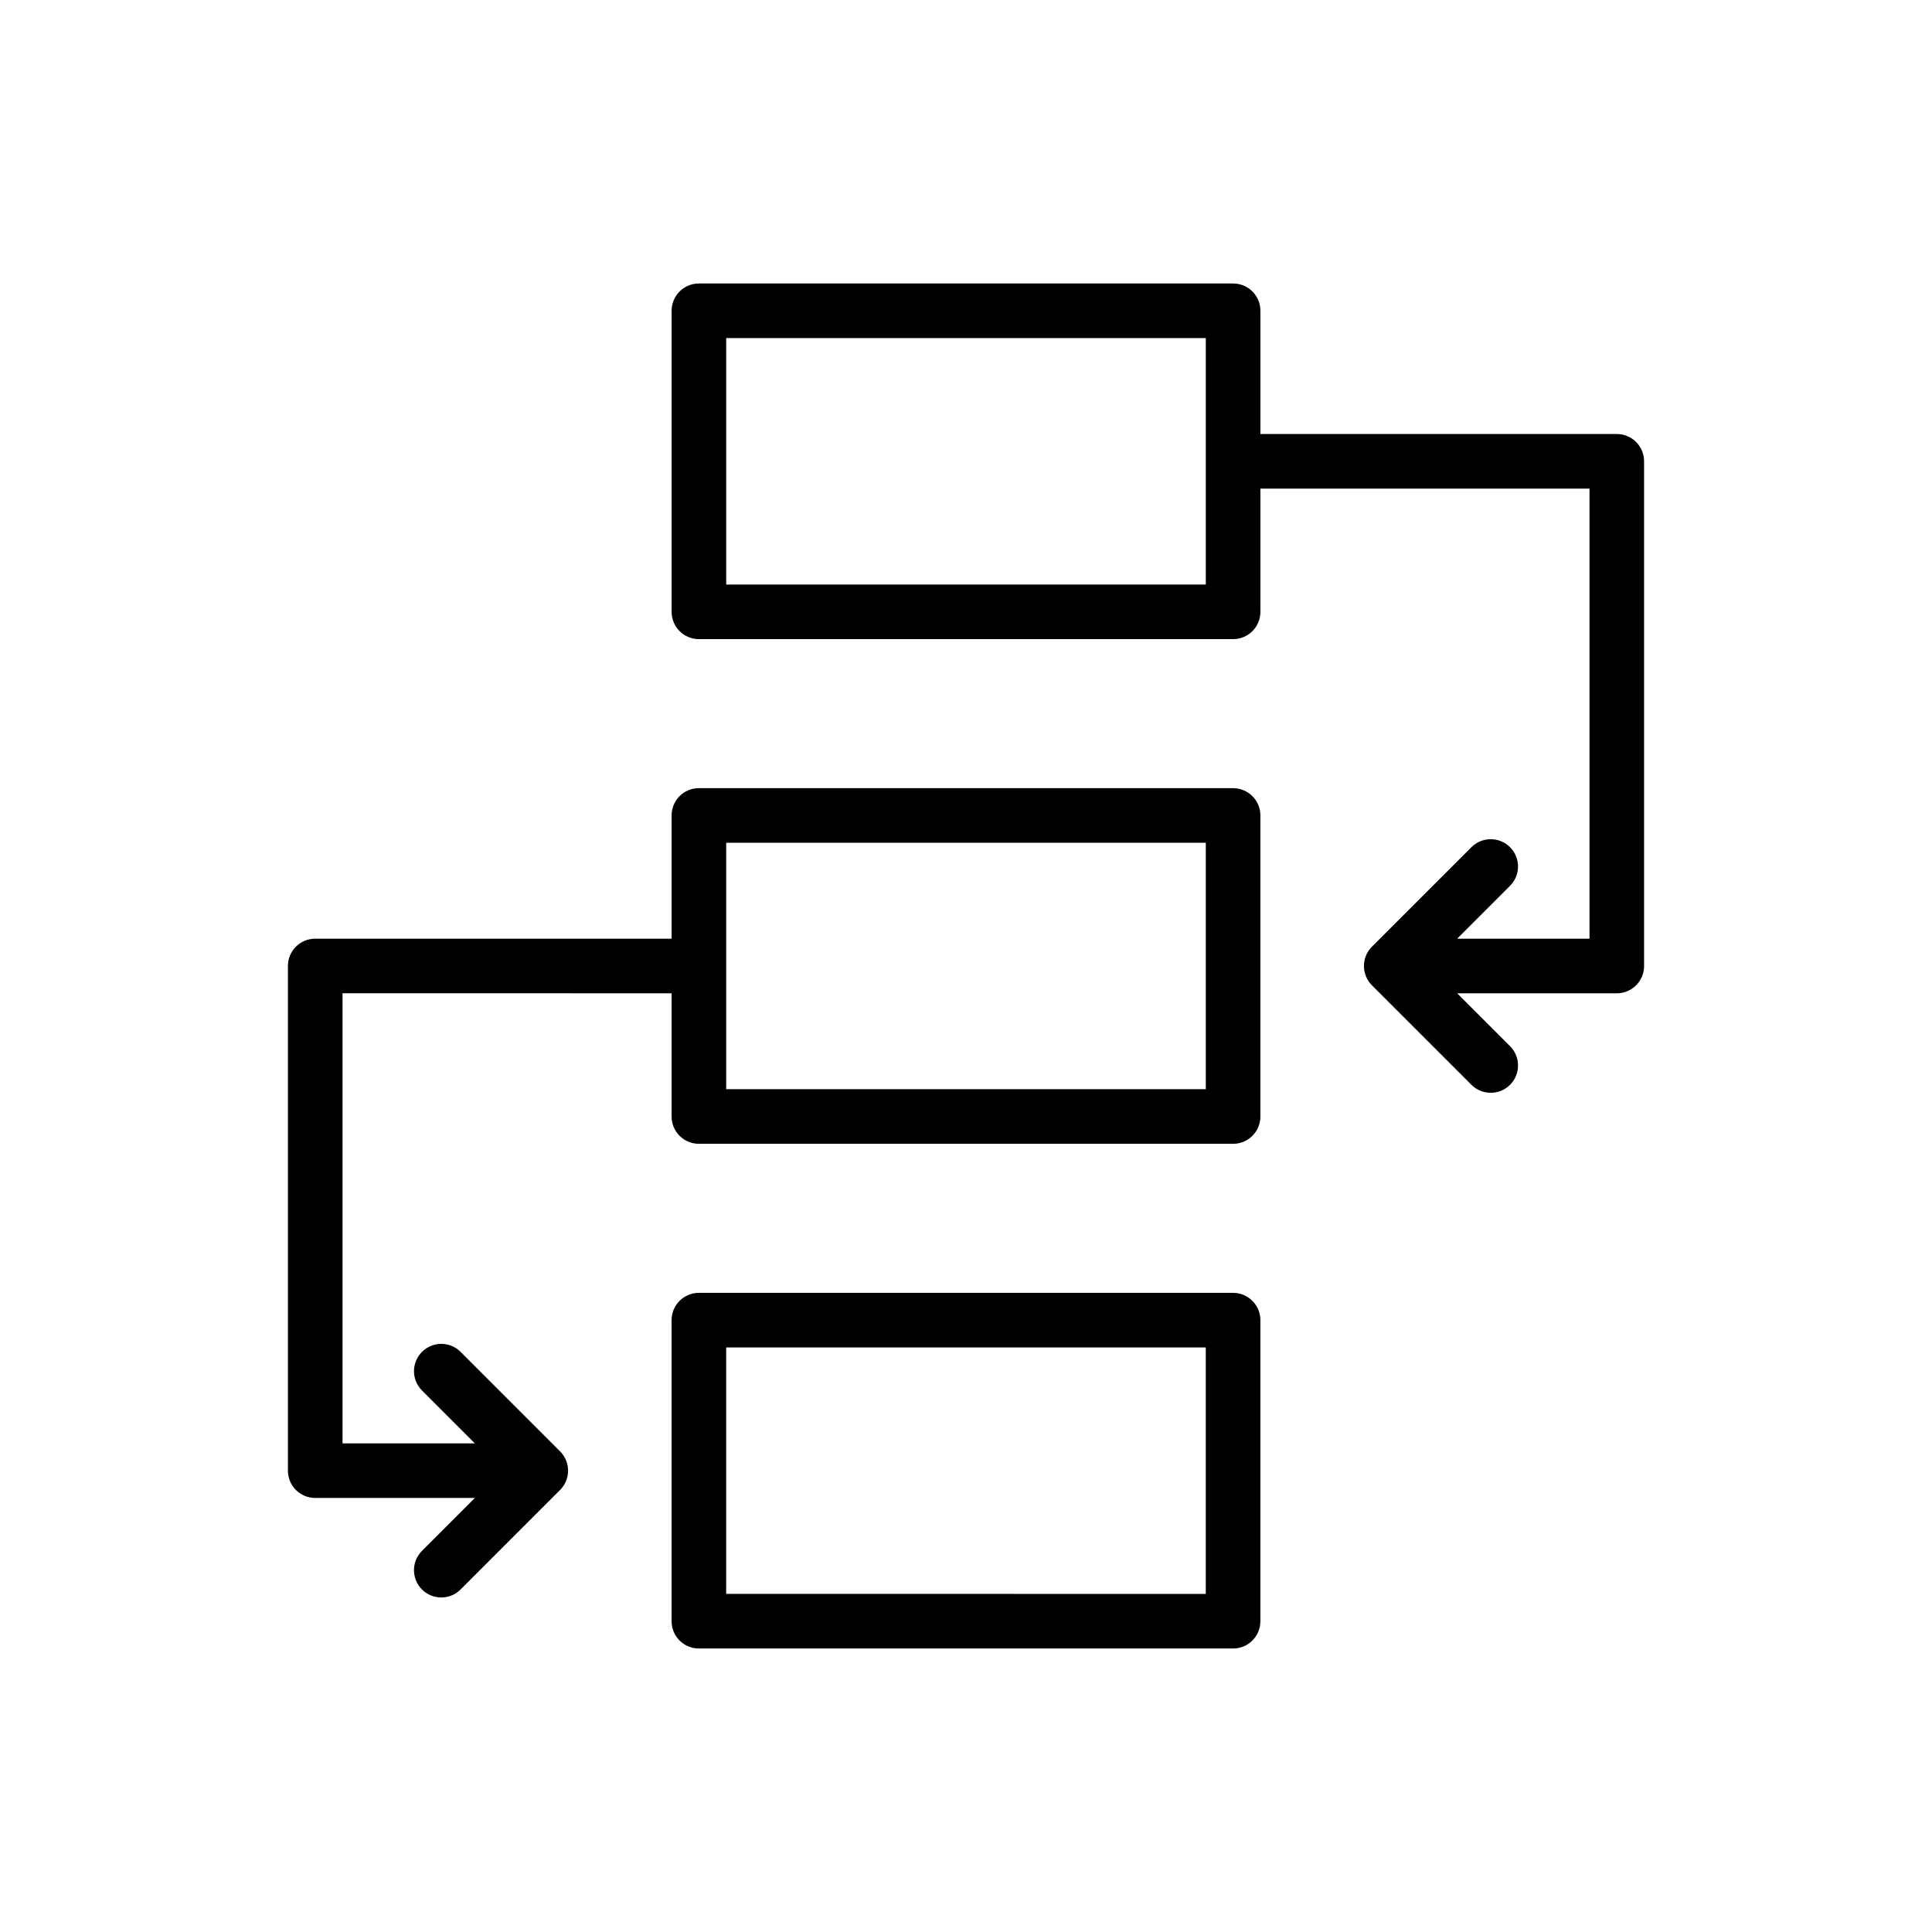 <?xml version="1.0" encoding="UTF-8"?>
<!-- Uploaded to: ICON Repo, www.svgrepo.com, Generator: ICON Repo Mixer Tools -->
<svg fill="#000000" width="800px" height="800px" version="1.1" viewBox="144 144 512 512" xmlns="http://www.w3.org/2000/svg">
 <g>
  <path d="m329.21 580.87h141.57c3.996 0 7.234-3.234 7.234-7.234v-79.781c0-4-3.238-7.234-7.234-7.234l-141.57-0.004c-3.996 0-7.234 3.234-7.234 7.234v79.781c0 4 3.238 7.238 7.234 7.238zm7.234-79.781h127.1v65.312l-127.1-0.004z"/>
  <path d="m579.7 400v-133.75c0-4-3.238-7.234-7.234-7.234l-94.445-0.004v-32.652c0-4-3.238-7.234-7.234-7.234h-141.57c-3.996 0-7.234 3.234-7.234 7.234v79.781c0 4 3.238 7.234 7.234 7.234h141.57c3.996 0 7.234-3.234 7.234-7.234v-32.656h87.211v119.28h-35.074l14.016-14.016c2.824-2.828 2.824-7.406 0-10.23-2.824-2.828-7.406-2.828-10.23 0l-26.367 26.367c-2.824 2.824-2.824 7.402 0 10.23l26.367 26.367c1.414 1.414 3.266 2.121 5.117 2.121 1.852 0 3.703-0.707 5.117-2.121 2.824-2.828 2.824-7.406 0-10.23l-14.016-14.016h42.312c3.988-0.004 7.227-3.242 7.227-7.238zm-116.15-101.09h-127.1v-65.312h127.1z"/>
  <path d="m321.98 407.23v32.656c0 4 3.238 7.234 7.234 7.234h141.57c3.996 0 7.234-3.234 7.234-7.234v-79.781c0-4-3.238-7.234-7.234-7.234l-141.57-0.004c-3.996 0-7.234 3.234-7.234 7.234v32.656h-94.445c-3.996 0-7.234 3.234-7.234 7.234v133.75c0 4 3.238 7.234 7.234 7.234h42.312l-14.02 14.02c-2.824 2.824-2.824 7.402 0 10.23 1.414 1.414 3.266 2.121 5.117 2.121 1.852 0 3.703-0.707 5.117-2.121l26.367-26.367c2.824-2.828 2.824-7.406 0-10.23l-26.367-26.367c-2.824-2.828-7.406-2.828-10.23 0-2.824 2.824-2.824 7.402 0 10.23l14.016 14.016h-35.074v-119.28zm14.469-39.891h127.1v65.312l-127.1-0.004z"/>
 </g>
</svg>